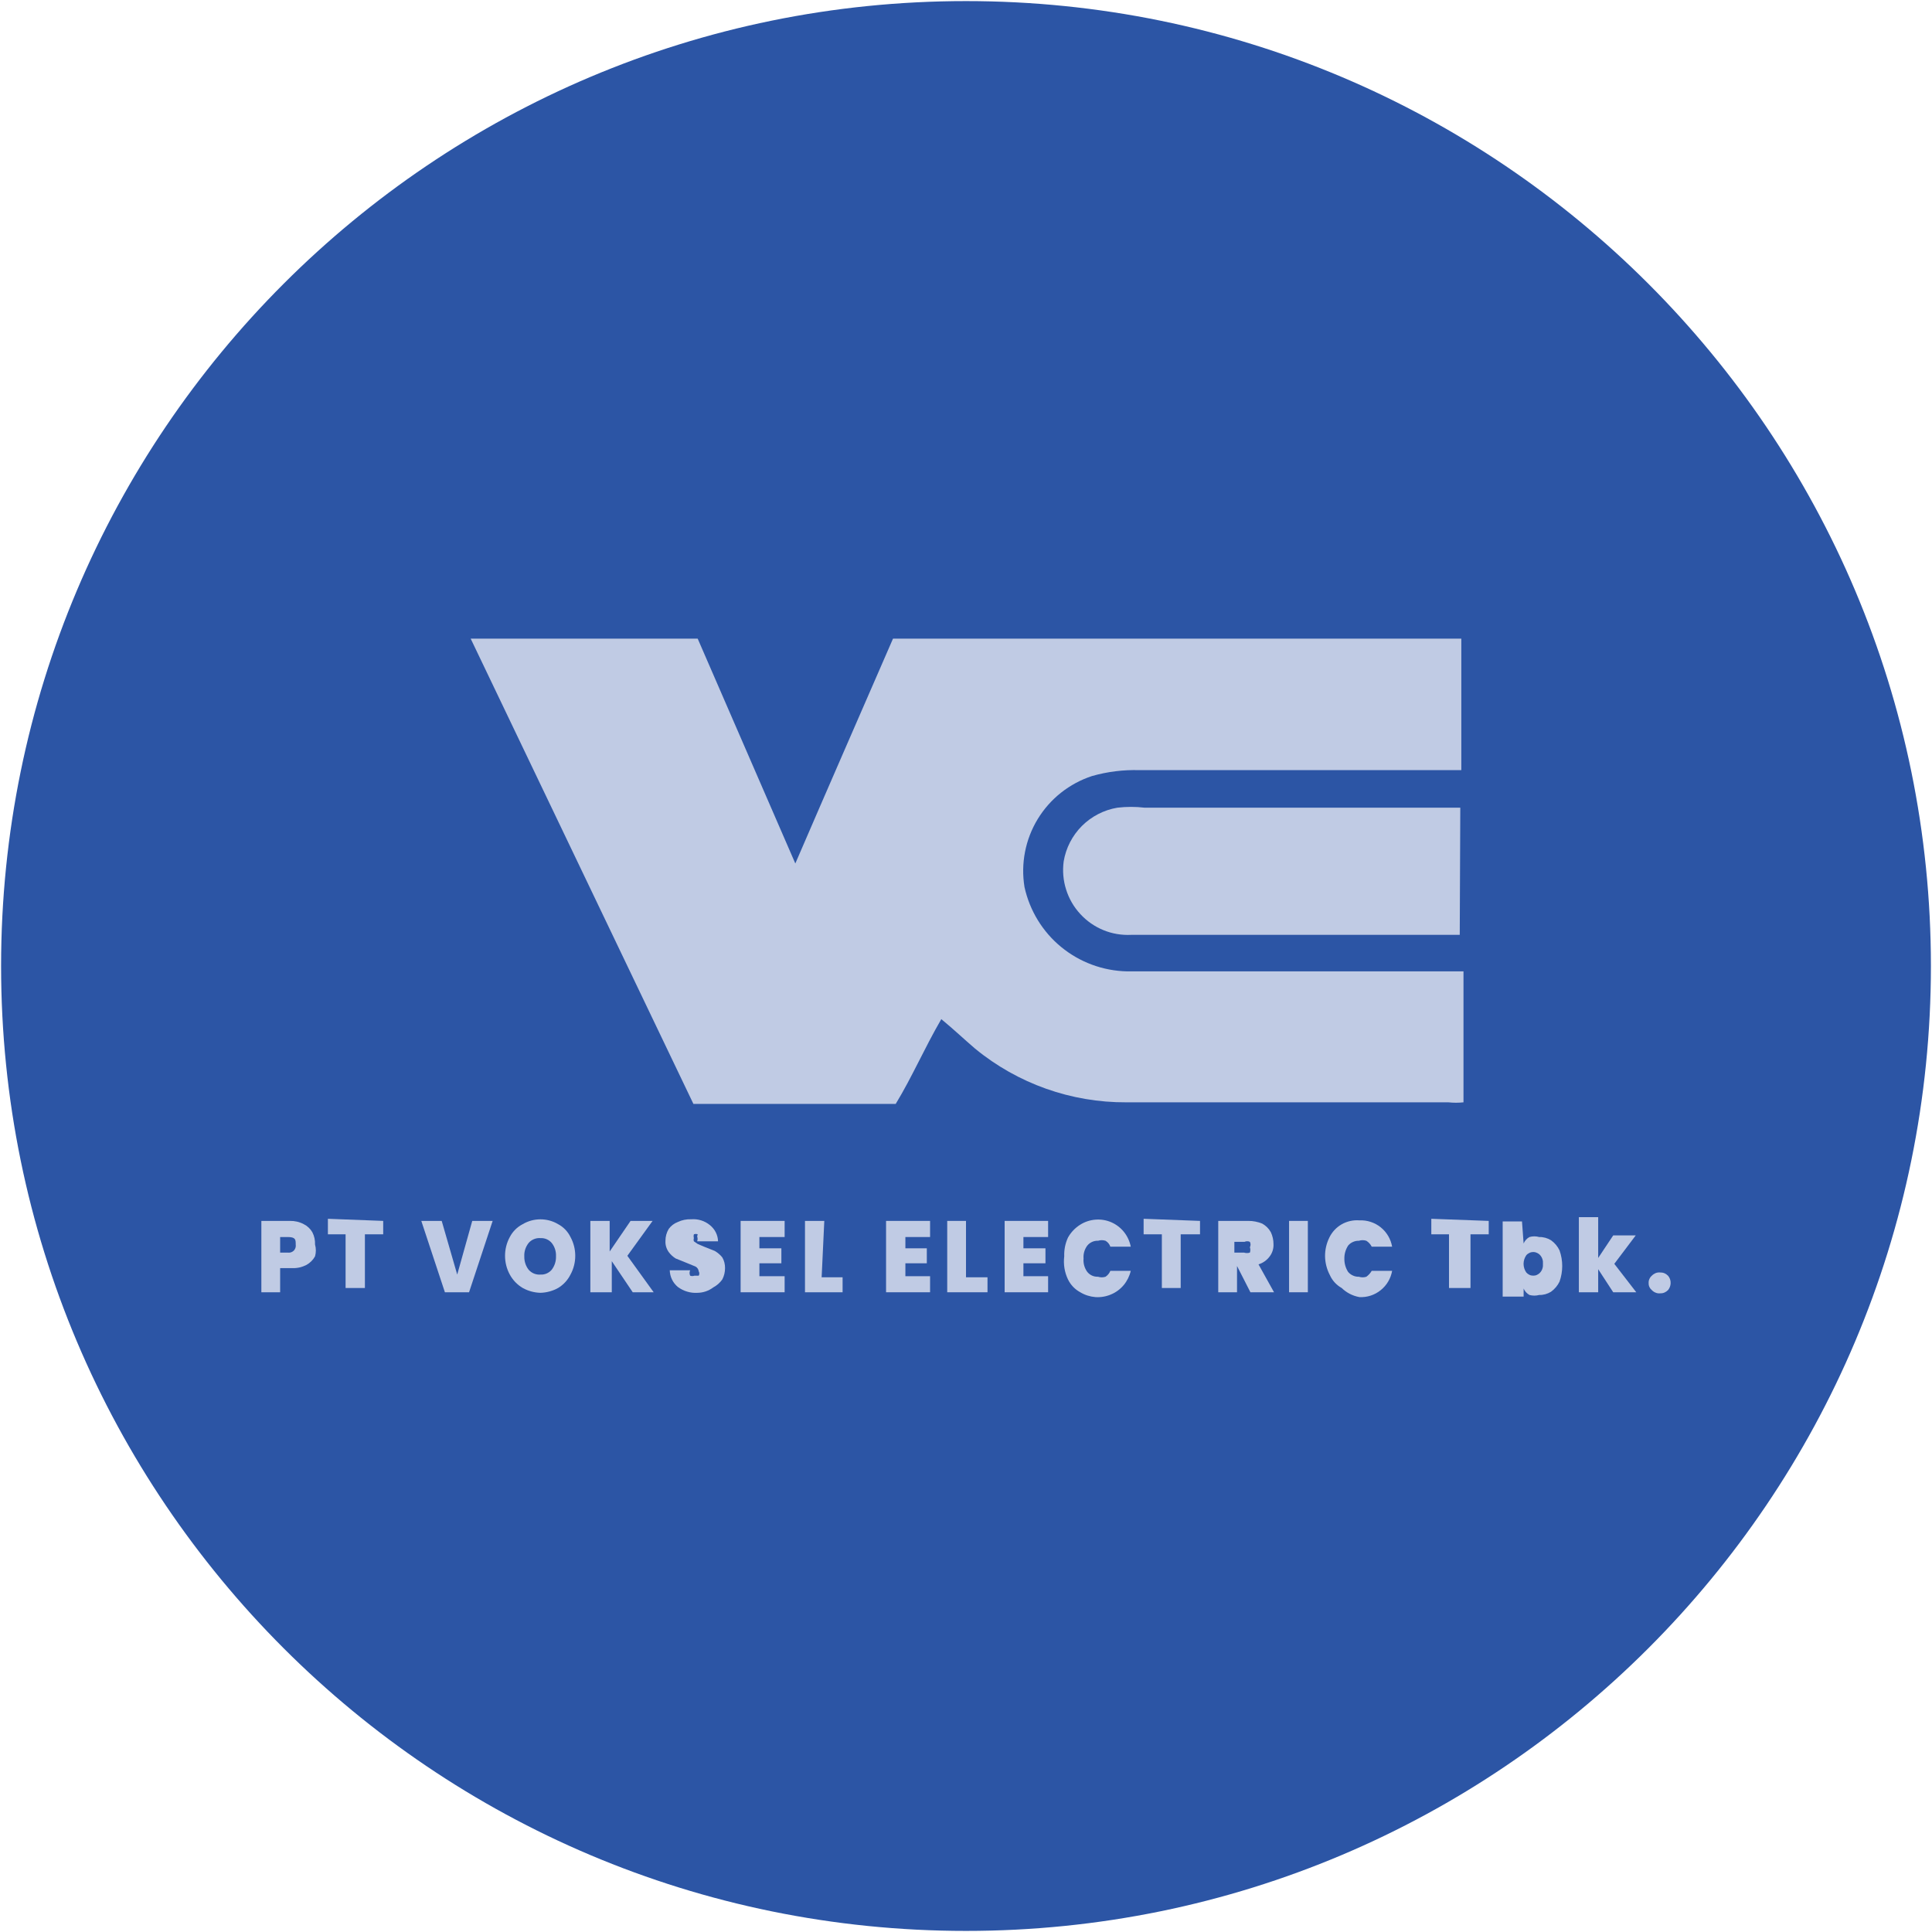 <svg width="32" height="32" viewBox="0 0 32 32" fill="none" xmlns="http://www.w3.org/2000/svg">
<g clip-path="url(#clip0_2707_263218)">
<path d="M16 31.982C24.827 31.982 31.982 24.827 31.982 16C31.982 7.173 24.827 0.018 16 0.018C7.173 0.018 0.018 7.173 0.018 16C0.018 24.827 7.173 31.982 16 31.982Z" fill="#2C55A5"/>
<path d="M14.836 18.284H11.485L7.796 10.578H11.556L13.173 14.302C13.725 13.022 14.258 11.804 14.791 10.578H24.204V12.756H18.871C18.607 12.748 18.343 12.781 18.089 12.853C17.713 12.976 17.394 13.228 17.188 13.566C16.983 13.903 16.905 14.303 16.969 14.693C17.055 15.083 17.268 15.432 17.576 15.685C17.884 15.938 18.268 16.08 18.667 16.089H24.24V18.258C24.157 18.267 24.074 18.267 23.991 18.258C22.213 18.258 20.436 18.258 18.658 18.258C17.744 18.263 16.857 17.949 16.151 17.369C15.964 17.209 15.796 17.049 15.591 16.88C15.307 17.369 15.111 17.831 14.836 18.284Z" fill="#C0CBE4"/>
<path d="M24.178 15.484H18.738C18.58 15.492 18.422 15.466 18.276 15.406C18.13 15.346 17.999 15.255 17.892 15.138C17.785 15.022 17.705 14.884 17.658 14.733C17.61 14.582 17.597 14.423 17.618 14.267C17.655 14.044 17.761 13.84 17.92 13.68C18.08 13.521 18.285 13.415 18.507 13.378C18.657 13.36 18.809 13.36 18.96 13.378H23.876H24.187L24.178 15.484Z" fill="#C0CBE4"/>
<path d="M5.218 20.613C5.236 20.677 5.236 20.745 5.218 20.809C5.185 20.869 5.135 20.918 5.076 20.951C5.004 20.988 4.925 21.007 4.844 21.004H4.64V21.404H4.329V20.222H4.8C4.88 20.22 4.96 20.238 5.031 20.276C5.09 20.305 5.14 20.352 5.173 20.409C5.206 20.472 5.221 20.543 5.218 20.613ZM4.764 20.747C4.783 20.75 4.801 20.748 4.819 20.743C4.837 20.737 4.853 20.727 4.866 20.715C4.879 20.701 4.888 20.685 4.894 20.668C4.9 20.65 4.901 20.631 4.898 20.613C4.898 20.533 4.898 20.489 4.764 20.489H4.64V20.747H4.764Z" fill="#C0CBE4"/>
<path d="M6.347 20.222V20.444H6.044V21.333H5.724V20.444H5.431V20.187L6.347 20.222Z" fill="#C0CBE4"/>
<path d="M8.16 20.222L7.769 21.404H7.369L6.978 20.222H7.316L7.573 21.111L7.822 20.222H8.16Z" fill="#C0CBE4"/>
<path d="M8.951 21.413C8.848 21.41 8.748 21.383 8.658 21.333C8.568 21.28 8.494 21.203 8.444 21.111C8.392 21.016 8.365 20.909 8.365 20.8C8.365 20.691 8.392 20.584 8.444 20.489C8.492 20.397 8.566 20.323 8.658 20.276C8.747 20.223 8.848 20.196 8.951 20.196C9.054 20.196 9.156 20.223 9.244 20.276C9.333 20.323 9.405 20.398 9.449 20.489C9.501 20.584 9.528 20.691 9.528 20.8C9.528 20.909 9.501 21.016 9.449 21.111C9.403 21.203 9.332 21.28 9.244 21.333C9.154 21.383 9.054 21.41 8.951 21.413ZM8.951 21.111C8.986 21.113 9.021 21.107 9.054 21.093C9.086 21.079 9.115 21.058 9.138 21.031C9.186 20.968 9.212 20.889 9.209 20.809C9.213 20.729 9.188 20.65 9.138 20.587C9.115 20.56 9.086 20.539 9.054 20.525C9.021 20.511 8.986 20.505 8.951 20.507C8.915 20.504 8.878 20.51 8.844 20.524C8.81 20.538 8.78 20.559 8.756 20.587C8.706 20.65 8.68 20.729 8.684 20.809C8.682 20.889 8.707 20.968 8.756 21.031C8.78 21.058 8.81 21.08 8.844 21.094C8.878 21.108 8.915 21.114 8.951 21.111Z" fill="#C0CBE4"/>
<path d="M10.48 21.404L10.133 20.889V21.404H9.778V20.222H10.098V20.729L10.444 20.222H10.809L10.391 20.8L10.827 21.404H10.48Z" fill="#C0CBE4"/>
<path d="M11.556 21.413C11.438 21.421 11.321 21.386 11.227 21.316C11.186 21.282 11.153 21.24 11.13 21.192C11.107 21.145 11.095 21.093 11.093 21.04H11.431C11.425 21.054 11.421 21.069 11.421 21.084C11.421 21.1 11.425 21.115 11.431 21.129C11.454 21.138 11.479 21.138 11.502 21.129H11.573C11.58 21.118 11.583 21.106 11.583 21.093C11.583 21.081 11.58 21.069 11.573 21.058C11.571 21.041 11.566 21.025 11.556 21.011C11.547 20.997 11.534 20.986 11.52 20.978L11.369 20.916L11.191 20.844C11.146 20.816 11.107 20.78 11.076 20.738C11.037 20.683 11.018 20.618 11.022 20.551C11.022 20.482 11.04 20.415 11.076 20.355C11.114 20.303 11.166 20.263 11.227 20.24C11.296 20.207 11.372 20.192 11.449 20.195C11.562 20.186 11.673 20.221 11.76 20.293C11.8 20.326 11.833 20.366 11.856 20.412C11.879 20.458 11.892 20.509 11.893 20.56H11.547C11.557 20.534 11.557 20.506 11.547 20.48C11.551 20.469 11.554 20.457 11.556 20.444C11.546 20.44 11.535 20.438 11.524 20.438C11.514 20.438 11.503 20.44 11.493 20.444C11.487 20.465 11.487 20.486 11.493 20.507C11.487 20.524 11.487 20.543 11.493 20.56L11.556 20.604L11.662 20.649L11.84 20.72C11.887 20.748 11.93 20.784 11.964 20.827C11.995 20.881 12.01 20.942 12.009 21.004C12.009 21.069 11.994 21.133 11.964 21.191C11.925 21.247 11.873 21.292 11.813 21.324C11.739 21.38 11.649 21.411 11.556 21.413Z" fill="#C0CBE4"/>
<path d="M12.578 20.489V20.676H12.942V20.924H12.578V21.138H12.996V21.404H12.267V20.222H12.996V20.489H12.578Z" fill="#C0CBE4"/>
<path d="M13.609 21.156H13.956V21.404H13.333V20.222H13.653L13.609 21.156Z" fill="#C0CBE4"/>
<path d="M14.996 20.489V20.676H15.351V20.924H14.996V21.138H15.405V21.404H14.676V20.222H15.405V20.489H14.996Z" fill="#C0CBE4"/>
<path d="M16 21.156H16.356V21.404H15.689V20.222H16V21.156Z" fill="#C0CBE4"/>
<path d="M16.951 20.489V20.676H17.316V20.924H16.951V21.138H17.36V21.404H16.64V20.222H17.36V20.489H16.951Z" fill="#C0CBE4"/>
<path d="M17.627 20.809C17.623 20.702 17.644 20.595 17.689 20.498C17.738 20.41 17.808 20.337 17.893 20.284C17.969 20.236 18.056 20.208 18.146 20.201C18.235 20.194 18.325 20.209 18.408 20.245C18.49 20.281 18.562 20.337 18.618 20.407C18.674 20.478 18.712 20.561 18.729 20.649H18.391C18.377 20.608 18.349 20.573 18.311 20.551C18.271 20.538 18.227 20.538 18.187 20.551C18.153 20.549 18.119 20.556 18.088 20.57C18.057 20.584 18.03 20.605 18.009 20.631C17.963 20.692 17.941 20.768 17.947 20.844C17.94 20.924 17.962 21.003 18.009 21.067C18.03 21.093 18.057 21.114 18.088 21.128C18.119 21.142 18.153 21.148 18.187 21.147C18.227 21.16 18.271 21.16 18.311 21.147C18.347 21.123 18.375 21.089 18.391 21.049H18.729C18.709 21.135 18.669 21.216 18.613 21.284C18.556 21.352 18.484 21.406 18.402 21.44C18.32 21.475 18.232 21.49 18.143 21.484C18.055 21.477 17.969 21.45 17.893 21.404C17.805 21.357 17.733 21.282 17.689 21.191C17.632 21.072 17.611 20.94 17.627 20.809Z" fill="#C0CBE4"/>
<path d="M19.876 20.222V20.444H19.556V21.333H19.244V20.444H18.942V20.187L19.876 20.222Z" fill="#C0CBE4"/>
<path d="M20.711 21.404L20.489 20.969V21.404H20.178V20.222H20.676C20.755 20.221 20.833 20.237 20.907 20.267C20.966 20.3 21.016 20.349 21.049 20.409C21.078 20.47 21.093 20.537 21.093 20.604C21.097 20.678 21.075 20.75 21.031 20.809C20.985 20.872 20.919 20.919 20.845 20.942L21.102 21.404H20.711ZM20.445 20.747H20.605C20.636 20.757 20.67 20.757 20.702 20.747C20.712 20.718 20.712 20.686 20.702 20.658C20.709 20.644 20.713 20.629 20.713 20.613C20.713 20.598 20.709 20.583 20.702 20.569C20.688 20.562 20.673 20.559 20.658 20.559C20.642 20.559 20.627 20.562 20.613 20.569H20.445V20.747Z" fill="#C0CBE4"/>
<path d="M21.662 20.222H21.351V21.404H21.662V20.222Z" fill="#C0CBE4"/>
<path d="M21.947 20.809C21.946 20.701 21.97 20.595 22.018 20.498C22.062 20.406 22.134 20.329 22.223 20.278C22.311 20.228 22.414 20.205 22.516 20.213C22.643 20.207 22.769 20.248 22.869 20.328C22.969 20.409 23.036 20.523 23.058 20.649H22.72C22.7 20.609 22.669 20.575 22.631 20.551C22.591 20.538 22.547 20.538 22.507 20.551C22.473 20.55 22.439 20.557 22.409 20.571C22.378 20.584 22.351 20.605 22.329 20.631C22.288 20.695 22.266 20.769 22.267 20.844C22.265 20.923 22.286 21 22.329 21.067C22.351 21.093 22.378 21.113 22.409 21.127C22.439 21.141 22.473 21.148 22.507 21.147C22.547 21.16 22.591 21.16 22.631 21.147C22.667 21.121 22.698 21.087 22.72 21.049H23.058C23.036 21.175 22.969 21.289 22.869 21.369C22.769 21.45 22.643 21.491 22.516 21.484C22.405 21.464 22.303 21.412 22.222 21.333C22.136 21.285 22.067 21.21 22.027 21.12C21.976 21.024 21.949 20.917 21.947 20.809Z" fill="#C0CBE4"/>
<path d="M24.658 20.222V20.444H24.356V21.333H24V20.444H23.707V20.187L24.658 20.222Z" fill="#C0CBE4"/>
<path d="M25.236 20.596C25.255 20.55 25.29 20.512 25.333 20.489C25.386 20.474 25.441 20.474 25.493 20.489C25.562 20.487 25.63 20.506 25.689 20.542C25.75 20.585 25.799 20.643 25.831 20.711C25.89 20.878 25.89 21.06 25.831 21.227C25.799 21.294 25.75 21.352 25.689 21.396C25.63 21.432 25.562 21.451 25.493 21.449C25.441 21.463 25.386 21.463 25.333 21.449C25.29 21.425 25.255 21.388 25.236 21.342V21.476H24.889V20.231H25.209L25.236 20.596ZM25.556 20.933C25.558 20.908 25.556 20.882 25.548 20.858C25.541 20.833 25.528 20.811 25.511 20.791C25.497 20.774 25.479 20.761 25.459 20.752C25.439 20.742 25.418 20.737 25.396 20.737C25.374 20.737 25.352 20.742 25.332 20.752C25.312 20.761 25.294 20.774 25.28 20.791C25.251 20.833 25.235 20.883 25.235 20.933C25.235 20.984 25.251 21.034 25.28 21.076C25.294 21.092 25.312 21.106 25.332 21.115C25.352 21.125 25.374 21.129 25.396 21.129C25.418 21.129 25.439 21.125 25.459 21.115C25.479 21.106 25.497 21.092 25.511 21.076C25.528 21.056 25.541 21.034 25.548 21.009C25.556 20.985 25.558 20.959 25.556 20.933Z" fill="#C0CBE4"/>
<path d="M26.72 21.404L26.471 21.022V21.404H26.151V20.16H26.471V20.836L26.72 20.462H27.093L26.738 20.933L27.102 21.404H26.72Z" fill="#C0CBE4"/>
<path d="M27.493 21.422C27.469 21.424 27.444 21.42 27.421 21.41C27.398 21.401 27.377 21.387 27.36 21.369C27.343 21.355 27.329 21.337 27.32 21.317C27.31 21.297 27.306 21.275 27.307 21.253C27.305 21.23 27.309 21.206 27.319 21.185C27.328 21.163 27.342 21.144 27.36 21.129C27.377 21.111 27.398 21.097 27.421 21.087C27.444 21.078 27.469 21.074 27.493 21.076C27.518 21.075 27.543 21.079 27.566 21.088C27.589 21.097 27.609 21.111 27.627 21.129C27.657 21.163 27.673 21.208 27.671 21.253C27.67 21.296 27.654 21.337 27.627 21.369C27.609 21.387 27.589 21.4 27.566 21.41C27.543 21.419 27.518 21.423 27.493 21.422Z" fill="#C0CBE4"/>
</g>
<defs>
<clipPath id="clip0_2707_263218">
<rect width="32" height="32" fill="white"/>
</clipPath>
</defs>
</svg>
